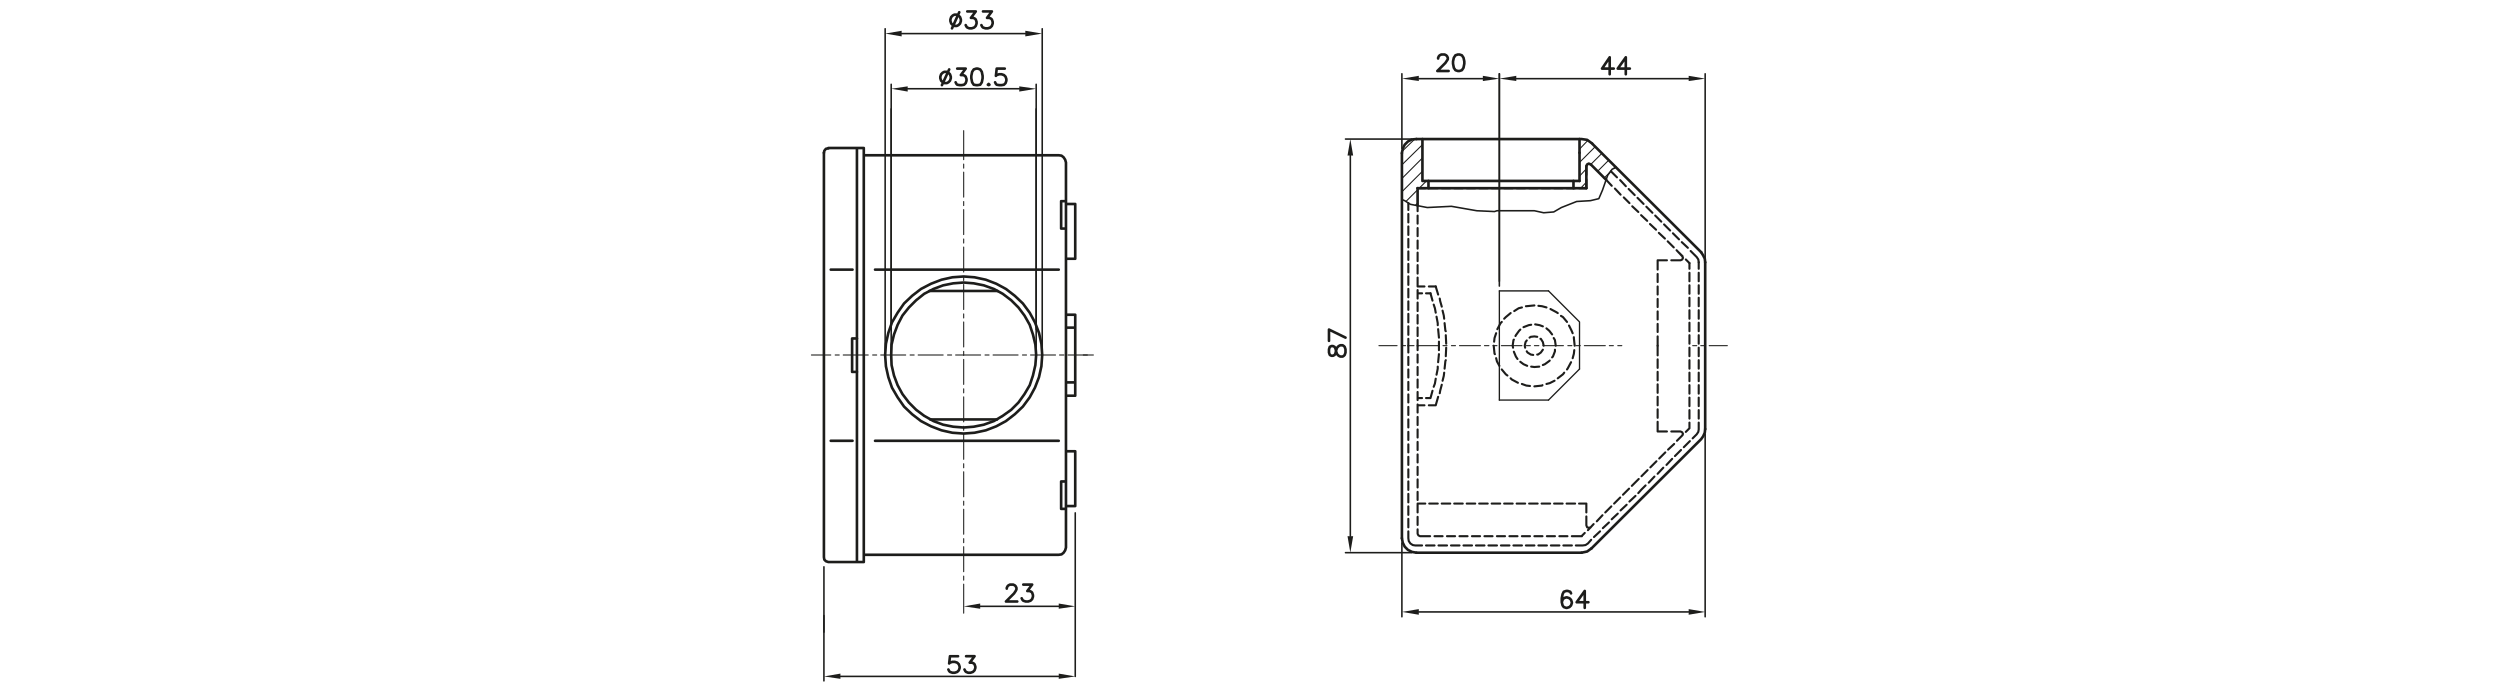 <?xml version="1.0" encoding="UTF-8" standalone="no"?>
<!-- Generator: Adobe Illustrator 27.3.1, SVG Export Plug-In . SVG Version: 6.00 Build 0)  -->

<svg
   version="1.1"
   id="Livello_1"
   x="0px"
   y="0px"
   viewBox="0 0 510.2 141.7"
   style="enable-background:new 0 0 510.2 141.7;"
   xml:space="preserve"
   sodipodi:docname="GW40000962.svg"
   inkscape:version="1.2.2 (732a01da63, 2022-12-09)"
   xmlns:inkscape="http://www.inkscape.org/namespaces/inkscape"
   xmlns:sodipodi="http://sodipodi.sourceforge.net/DTD/sodipodi-0.dtd"
   xmlns="http://www.w3.org/2000/svg"
   xmlns:svg="http://www.w3.org/2000/svg"><defs
   id="defs5"><clipPath
     id="clipPath13888"
     clipPathUnits="userSpaceOnUse"><path
       inkscape:connector-curvature="0"
       id="path13890"
       d="M 75.974,336.665 H 242.84 V 461.024 H 75.974 Z" /></clipPath><clipPath
     id="clipPath13972"
     clipPathUnits="userSpaceOnUse"><path
       inkscape:connector-curvature="0"
       id="path13974"
       d="M 75.974,336.665 H 242.84 V 461.024 H 75.974 Z" /></clipPath><clipPath
     id="clipPath13992"
     clipPathUnits="userSpaceOnUse"><path
       inkscape:connector-curvature="0"
       id="path13994"
       d="M 75.974,336.665 H 242.84 V 461.024 H 75.974 Z" /></clipPath><clipPath
     id="clipPath14420"
     clipPathUnits="userSpaceOnUse"><path
       inkscape:connector-curvature="0"
       id="path14422"
       d="M 74.444,227.1 H 270.663 V 348.628 H 74.444 Z" /></clipPath><clipPath
     id="clipPath14440"
     clipPathUnits="userSpaceOnUse"><path
       inkscape:connector-curvature="0"
       id="path14442"
       d="M 74.444,227.1 H 270.663 V 348.628 H 74.444 Z" /></clipPath><clipPath
     id="clipPath14460"
     clipPathUnits="userSpaceOnUse"><path
       inkscape:connector-curvature="0"
       id="path14462"
       d="M 74.444,227.1 H 270.663 V 348.628 H 74.444 Z" /></clipPath><clipPath
     id="clipPath14564"
     clipPathUnits="userSpaceOnUse"><path
       inkscape:connector-curvature="0"
       id="path14566"
       d="M 74.444,227.1 H 270.663 V 348.628 H 74.444 Z" /></clipPath></defs><sodipodi:namedview
   id="namedview3"
   pagecolor="#ffffff"
   bordercolor="#666666"
   borderopacity="1.0"
   inkscape:pageshadow="2"
   inkscape:pageopacity="0.0"
   inkscape:pagecheckerboard="0"
   showgrid="false"
   inkscape:zoom="2.8400627"
   inkscape:cx="255.27605"
   inkscape:cy="70.773085"
   inkscape:window-width="1920"
   inkscape:window-height="1009"
   inkscape:window-x="-8"
   inkscape:window-y="-8"
   inkscape:window-maximized="1"
   inkscape:current-layer="Livello_1"
   inkscape:showpageshadow="2"
   inkscape:deskcolor="#d1d1d1" />
<g
   id="g29042"
   transform="matrix(1.057,0,0,-1.057,305.99,81.643)"><path
     d="M 0,0 V 21.073 M 9.487,0 15.475,5.988"
     style="fill:none;stroke:#1d1d1b;stroke-width:0.259;stroke-linecap:round;stroke-linejoin:round;stroke-miterlimit:10;stroke-dasharray:none;stroke-opacity:1"
     id="path29044"
     inkscape:connector-curvature="0" /></g><g
   id="g29046"
   transform="matrix(1.057,0,0,-1.057,347.994,87.561)"><path
     d="M 0,0 V 32.193 M -58.553,53.266 V -21.073"
     style="fill:none;stroke:#1d1d1b;stroke-width:0.51;stroke-linecap:round;stroke-linejoin:round;stroke-miterlimit:10;stroke-dasharray:none;stroke-opacity:1"
     id="path29048"
     inkscape:connector-curvature="0" /></g><g
   id="g29050"
   transform="matrix(1.057,0,0,-1.057,305.99,59.367)"><path
     d="M 0,0 H 9.487"
     style="fill:none;stroke:#1d1d1b;stroke-width:0.259;stroke-linecap:round;stroke-linejoin:round;stroke-miterlimit:10;stroke-dasharray:none;stroke-opacity:1"
     id="path29052"
     inkscape:connector-curvature="0" /></g><g
   id="g29054"
   transform="matrix(1.057,0,0,-1.057,322.759,28.377)"><path
     d="M 0,0 H -31.882 M 1.944,-0.778 23.095,-21.85 M 1.944,-0.778 1.089,-0.156 0,0"
     style="fill:none;stroke:#1d1d1b;stroke-width:0.51;stroke-linecap:round;stroke-linejoin:round;stroke-miterlimit:10;stroke-dasharray:none;stroke-opacity:1"
     id="path29056"
     inkscape:connector-curvature="0" /></g><g
   id="g29058"
   transform="matrix(1.057,0,0,-1.057,347.994,53.53)"><path
     d="M 0,0 -0.077,0.699 -0.389,1.322 -0.778,1.944"
     style="fill:none;stroke:#1d1d1b;stroke-width:0.51;stroke-linecap:round;stroke-linejoin:round;stroke-miterlimit:10;stroke-dasharray:none;stroke-opacity:1"
     id="path29060"
     inkscape:connector-curvature="0" /></g><g
   id="g29062"
   transform="matrix(1.057,0,0,-1.057,316.018,59.367)"><path
     d="m 0,0 5.988,-5.988 v -9.097"
     style="fill:none;stroke:#1d1d1b;stroke-width:0.259;stroke-linecap:round;stroke-linejoin:round;stroke-miterlimit:10;stroke-dasharray:none;stroke-opacity:1"
     id="path29064"
     inkscape:connector-curvature="0" /></g><g
   id="g29066"
   transform="matrix(1.057,0,0,-1.057,289.057,28.377)"><path
     d="M 0,0 -0.855,-0.077 -1.633,-0.466 -2.255,-1.089 -2.644,-1.867 -2.799,-2.722"
     style="fill:none;stroke:#1d1d1b;stroke-width:0.51;stroke-linecap:round;stroke-linejoin:round;stroke-miterlimit:10;stroke-dasharray:none;stroke-opacity:1"
     id="path29068"
     inkscape:connector-curvature="0" /></g><g
   id="g29070"
   transform="matrix(1.057,0,0,-1.057,305.99,81.643)"><path
     d="M 0,0 H 9.487"
     style="fill:none;stroke:#1d1d1b;stroke-width:0.259;stroke-linecap:round;stroke-linejoin:round;stroke-miterlimit:10;stroke-dasharray:none;stroke-opacity:1"
     id="path29072"
     inkscape:connector-curvature="0" /></g><g
   id="g29074"
   transform="matrix(1.057,0,0,-1.057,322.759,112.797)"><path
     d="m 0,0 h -31.882 m 33.826,0.855 21.151,21.073 0.389,0.545 0.31,0.699 0.078,0.7"
     style="fill:none;stroke:#1d1d1b;stroke-width:0.51;stroke-linecap:round;stroke-linejoin:round;stroke-miterlimit:10;stroke-dasharray:none;stroke-opacity:1"
     id="path29076"
     inkscape:connector-curvature="0" /></g><g
   id="g29078"
   transform="matrix(1.057,0,0,-1.057,322.759,112.797)"><path
     d="m 0,0 1.089,0.233 0.855,0.622 m -36.47,1.089 -0.155,0.855 m 0.155,-0.855 0.389,-0.778 0.623,-0.622 0.777,-0.388 L -31.882,0"
     style="fill:none;stroke:#1d1d1b;stroke-width:0.51;stroke-linecap:round;stroke-linejoin:round;stroke-miterlimit:10;stroke-dasharray:none;stroke-opacity:1"
     id="path29080"
     inkscape:connector-curvature="0" /></g><g
   id="g29082"
   transform="matrix(1.057,0,0,-1.057,348.816,70.546)"><path
     d="M 0,0 H 3.499 M -0.778,0 H -1.633 M -2.41,0 h -0.778 m -13.686,0 h -0.778 m -0.855,0 h -0.777 m -0.778,0 h -4.044 m -0.777,0 h -0.855 m -0.778,0 h -0.777 m -0.856,0 h -3.966 m -0.777,0 h -0.856 m -0.778,0 h -0.777 m -0.855,0 h -3.966 m -0.856,0 h -0.777 m -0.778,0 h -0.855 m -0.778,0 h -4.043 m -0.778,0 h -0.777 m -0.855,0 h -0.778 m -0.778,0 h -4.043 m -0.778,0 h -0.856 m -0.777,0 h -0.778 m -0.855,0 h -3.499"
     style="fill:none;stroke:#1d1d1b;stroke-width:0.204;stroke-linecap:round;stroke-linejoin:round;stroke-miterlimit:10;stroke-dasharray:none;stroke-opacity:1"
     id="path29084"
     inkscape:connector-curvature="0" /></g><g
   id="g29086"
   transform="matrix(1.057,0,0,-1.057,289.303,108.029)"><path
     d="m 0,0 v -0.855 m 0,1.71 V 2.41 m 0,0.856 v 1.555 m 0,0.855 v 1.555 m 0,0.856 v 1.556 m 0,0.855 v 1.555 m 0,0.855 v 1.555 m 0,0.856 v 1.555 m 0,0.855 v 1.555 m 0,0.856 v 1.555 m 0,0.855 v 1.556 m 0,0.855 v 1.555 m 0,0.856 v 1.555 m 0,0.855 v 1.555 m 0,0.856 v 1.555 m 0,0.855 v 0.855 M 52.488,20.606 v -1.089 m 0,1.867 v 1.633 m 0,0.777 v 1.634 m 0,0.777 v 1.633 m 0,0.777 v 1.634 m 0,0.778 v 1.632 m 0,0.778 v 1.632 m 0,0.778 v 1.633 m 0,0.778 v 1.633 m 0,0.777 v 1.634 m 0,0.777 v 1.633 m 0,0.778 v 1.632 m 0,0.778 v 1.633 m 0,0.778 v 1.088 M 30.171,36.936 30.326,35.458 m -0.155,1.478 v 0.156 m -0.233,0.777 -0.234,0.545 -0.467,0.932 m -0.388,0.7 -0.778,0.934 -0.389,0.233 m -0.622,0.544 -0.233,0.156 -1.166,0.622 m -0.778,0.31 -0.855,0.234 -0.7,0.078 m -0.778,0.077 v 0 L 20.995,43.079 H 20.918 M 20.14,42.845 19.517,42.691 18.662,42.146 m -0.7,-0.389 -0.932,-0.777 -0.312,-0.312 m -0.466,-0.622 -0.234,-0.233 -0.622,-1.166 m -0.233,-0.778 -0.311,-0.933 -0.078,-0.7 m -0.077,-0.778 v 0 l 0.155,-1.555 0.078,-0.077 m 0.233,-0.778 0.156,-0.622 0.466,-0.856 m 0.467,-0.699 0.778,-0.933 0.31,-0.234 m 0.622,-0.544 0.234,-0.233 1.167,-0.622 m 0.777,-0.234 0.855,-0.311 0.7,-0.078 m 0.855,-0.077 v 0 l 1.478,0.155 0.078,0.078 m 0.777,0.233 0.622,0.156 0.933,0.467 m 0.622,0.466 1.011,0.778 0.234,0.311 m 0.544,0.622 0.155,0.233 0.622,1.166 m 0.312,0.778 0.233,0.855 0.078,0.7 m 0.077,0.855 z m 23.95,-14.852 v -1.322 m 0,2.1 v 1.633 m 0,0.777 v 1.634 m 0,0.777 v 1.633 m 0,0.777 v 1.634 m 0,0.778 v 1.632 m 0,0.778 v 1.632 m 0,0.778 v 1.633 m 0,0.778 v 1.633 m 0,0.777 v 1.634 m 0,0.777 v 1.633 m 0,0.778 v 1.632 m 0,0.778 v 1.633 m 0,0.778 v 1.244 M -1.788,-0.389 v -1.322 m 0,2.1 v 1.632 m 0,0.778 v 1.633 m 0,0.778 v 1.633 m 0,0.777 v 1.634 m 0,0.777 v 1.556 m 0,0.855 v 1.555 m 0,0.855 v 1.555 m 0,0.856 v 1.555 m 0,0.855 v 1.555 m 0,0.856 v 1.555 m 0,0.855 v 1.556 m 0,0.855 v 1.555 m 0,0.856 v 1.555 m 0,0.855 v 1.555 m 0,0.856 v 1.321 M 3.965,25.583 3.499,23.95 m 0.778,2.333 0.077,0.467 0.312,1.166 m 0.155,0.778 0.233,0.932 0.078,0.623 m 0.078,0.778 0.156,1.476 0.077,0.156 m 0,0.778 0.078,1.632 m 0,0.778 -0.078,1.633 m 0,0.778 -0.077,0.078 -0.156,1.477 M 5.132,40.668 5.054,41.29 4.821,42.223 M 4.666,43.001 4.354,44.09 4.277,44.556 M 3.965,45.334 3.499,46.889 M 2.877,26.75 2.489,25.349 m 0.621,2.178 0.234,0.622 0.155,0.934 m 0.156,0.777 0.233,1.167 v 0.388 m 0.077,0.855 0.156,1.556 m 0,0.777 v 1.633 m 0,0.777 -0.156,1.634 m -0.077,0.777 v 0.389 L 3.655,41.057 M 3.499,41.835 3.344,42.691 3.11,43.39 m -0.233,0.777 -0.388,1.4 M 46.345,35.458 v -1.866 m 0,-0.777 v -1.634 m 0,-0.777 v -1.633 m 0,-0.777 v -1.633 m 0,-0.778 V 23.95 m 0,-0.778 V 21.54 m 0,-0.778 V 18.895 M 2.41,-1.322 H 0.466 m 2.8,0 h 1.555 m 0.855,0 h 1.556 m 0.855,0 h 1.556 m 0.855,0 h 1.555 m 0.855,0 h 1.555 m 0.856,0 h 1.555 m 0.855,0 h 1.555 m 0.856,0 h 1.555 m 0.855,0 h 1.556 m 0.855,0 h 1.555 m 0.856,0 h 1.555 m 0.855,0 h 1.944 M 0.855,-3.11 h -1.321 m 2.099,0 h 1.633 m 0.778,0 h 1.632 m 0.778,0 h 1.633 m 0.778,0 h 1.633 m 0.777,0 h 1.633 m 0.777,0 h 1.634 m 0.777,0 h 1.633 m 0.778,0 h 1.633 m 0.778,0 h 1.632 m 0.778,0 h 1.633 m 0.777,0 h 1.634 m 0.777,0 h 1.633 m 0.778,0 h 1.322 M 1.478,4.977 H 0 m 2.255,0 h 1.633 m 0.778,0 h 1.632 m 0.778,0 h 1.633 m 0.778,0 h 1.633 m 0.777,0 h 1.634 m 0.777,0 h 1.633 m 0.777,0 h 1.633 m 0.778,0 h 1.633 m 0.778,0 h 1.632 m 0.778,0 h 1.633 m 0.778,0 h 1.633 m 0.777,0 h 1.633 m 0.777,0 h 1.401 m -34.37,-6.688 0.077,-0.544 0.311,-0.467 0.467,-0.311 0.467,-0.077 M 0.156,-1.166 0,-0.855 m 0.156,-0.311 0.31,-0.156 m -0.31,0.233 z M 0,25.349 h 0.855 m 0.778,0 H 2.489 M 1.322,23.95 H 0 m 2.177,0 H 3.499 M 41.99,9.02 l 0.701,0.7 m 0.543,0.544 1.167,1.167 m 0.544,0.544 1.167,1.167 m 0.544,0.543 1.166,1.167 m 0.545,0.544 1.166,1.089 m 0.545,0.622 1.088,1.089 m 0.622,0.622 0.7,0.699 M 44.012,8.476 43.234,7.699 m 1.401,1.321 1.088,1.166 m 0.622,0.545 1.089,1.166 m 0.622,0.545 1.089,1.166 m 0.544,0.544 1.166,1.167 m 0.544,0.544 1.166,1.167 m 0.545,0.543 0.778,0.778 m -3.111,0.544 h -1.788 m -0.855,0 H 46.345 M 32.27,-0.7 31.726,-1.244 m 1.166,1.088 1.089,1.167 m 0.622,0.544 1.089,1.167 m 0.544,0.544 1.166,1.166 m 0.545,0.545 1.166,1.166 m 0.545,0.544 1.166,1.166 M 41.368,8.398 41.99,9.02 M 33.514,-2.021 32.892,-2.722 m 1.167,1.244 1.166,1.089 m 0.545,0.622 1.166,1.089 m 0.544,0.622 1.167,1.089 m 0.544,0.622 1.167,1.088 m 0.543,0.623 1.167,1.088 m 0.544,0.544 0.622,0.701 M 32.426,-3.033 31.882,-3.11 m 0.544,0.077 0.466,0.311 m -0.31,3.5 v 1.71 m 0,0.778 v 1.711 m 0,-4.199 0.155,-0.389 0.311,-0.078 0.389,0.078 m 20.451,17.962 0.311,0.467 0.077,0.466 m -3.032,-0.855 -0.155,-0.311 m 0.155,0.311 -0.155,0.311 -0.312,0.155 m -24.105,16.563 -0.156,1.089 -0.233,0.389 m -0.311,0.7 -0.544,0.7 -0.545,0.467 m -0.7,0.388 -0.622,0.233 -0.855,0.156 m -0.778,-0.078 -0.467,-0.078 -1.01,-0.388 M 19.829,38.569 19.596,38.336 18.974,37.48 18.896,37.325"
     style="fill:none;stroke:#1d1d1b;stroke-width:0.408;stroke-linecap:round;stroke-linejoin:round;stroke-miterlimit:10;stroke-dasharray:none;stroke-opacity:1"
     id="path29088"
     inkscape:connector-curvature="0" /></g><g
   id="g29090"
   transform="matrix(1.057,0,0,-1.057,308.949,69.313)"><path
     d="m 0,0 -0.077,-0.077 -0.156,-1.089 0.077,-0.389 M 0,-2.333 0.389,-3.266 0.7,-3.732 M 1.244,-4.277 1.867,-4.743 2.566,-5.054 M 3.344,-5.21 3.965,-5.288 4.899,-5.21 m 0.7,0.311 0.389,0.156 0.855,0.622 0.078,0.077 m 0.466,0.622 0.156,0.156 0.389,1.011 v 0.311 m 0.155,0.778 z m -2.332,0 -0.156,0.7 L 5.21,0.156 H 5.132 M 4.51,0.544 3.965,0.622 3.266,0.544 3.033,0.389 M 2.488,-0.156 2.255,-0.466 2.1,-1.166 2.177,-1.555 m 0.311,-0.7 0.156,-0.234 0.622,-0.388 0.466,-0.078 m 0.778,0.078 h 0.156 l 0.544,0.388 0.389,0.545 m 0.156,0.778 z m -22.862,30.403 h -1.478 m 2.255,0 h 1.633 m 0.778,0 h 1.633 m 0.778,0 h 1.632 m 0.778,0 h 1.633 m 0.778,0 h 1.633 m 0.777,0 h 1.633 m 0.777,0 h 1.634 m 0.777,0 h 1.633 m 0.778,0 h 1.633 m 0.778,0 h 1.632 m 0.778,0 h 1.633 m 0.777,0 h 1.634 m 0.777,0 h 1.4 M -18.585,-0.077 v -1.089 m 0,1.866 v 1.633 m 0,0.777 v 1.633 m 0,0.778 v 1.633 m 0,0.778 v 1.632 m 0,0.778 v 1.633 m 0,0.778 v 1.633 m 0,0.777 v 1.633 m 0,0.777 v 1.556 m 0,0.855 v 1.556 m 0,0.855 V 23.95 M 14.152,38.569 Z M -18.585,24.806 v 1.088 M -20.373,0.156 v -1.322 m 0,2.099 v 1.633 m 0,0.777 v 1.634 m 0,0.778 v 1.632 m 0,0.778 v 1.632 m 0,0.778 v 1.633 m 0,0.778 v 1.633 m 0,0.777 v 1.634 m 0,0.777 v 1.633 m 0,0.778 v 1.632 m 0,0.778 v 1.633 m 0,0.778 v 1.322 m 1.788,-17.419 h 0.856 m 0.777,0 h 0.855 m -1.166,1.322 h -1.322 m 2.178,0 h 1.321 M -2.489,-1.166 Z M -21.617,36.47 Z m 35.614,-2.956 v -1.71 m 0,-0.856 v -1.711 m 17.418,-11.974 1.088,-1.167 m -1.632,1.711 -1.167,1.167 m -0.544,0.543 -1.166,1.089 m -0.545,0.622 -1.166,1.089 m -0.545,0.622 -1.166,1.089 m -0.544,0.622 -1.166,1.088 m -0.545,0.623 -1.089,1.088 m -0.622,0.545 -1.089,1.166 m -0.622,0.544 -1.088,1.167 m 16.33,-13.764 1.166,-1.166 m -1.711,1.788 -1.166,1.089 m -0.544,0.545 -1.167,1.166 m -0.544,0.544 -1.167,1.167 m -0.544,0.543 -1.167,1.167 m -0.543,0.544 -1.167,1.167 m -0.544,0.544 -1.167,1.167 m -0.544,0.544 -1.166,1.167 m -0.545,0.543 -1.088,1.167 m -0.623,0.544 -1.166,1.166 M 30.404,15.319 h 1.789 m -2.644,0 H 27.76 m 0,-14.697 v -1.788 m 0,2.644 v 1.555 m 0,0.855 v 1.555 m 0,0.855 v 1.556 m 0,0.855 v 1.555 m 0,0.855 v 1.556 m 0,0.856 v 1.788 m -4.355,9.953 z M 36.47,16.641 Z m -2.333,-1.555 z m -1.555,1.01 -0.7,0.7 m 1.322,-1.321 0.699,-0.701 m 1.789,0.156 -0.078,0.545 -0.311,0.466 m -2.8,-0.466 -0.31,-0.156 m 0.31,0.156 0.156,0.31 -0.156,0.311"
     style="fill:none;stroke:#1d1d1b;stroke-width:0.408;stroke-linecap:round;stroke-linejoin:round;stroke-miterlimit:10;stroke-dasharray:none;stroke-opacity:1"
     id="path29092"
     inkscape:connector-curvature="0" /></g><g
   id="g29094"
   transform="matrix(1.057,0,0,-1.057,324.238,33.391)"><path
     d="M 0,0 0.389,-0.156 M 0,0 -0.311,-0.156 -0.466,-0.466"
     style="fill:none;stroke:#1d1d1b;stroke-width:0.51;stroke-linecap:round;stroke-linejoin:round;stroke-miterlimit:10;stroke-dasharray:none;stroke-opacity:1"
     id="path29096"
     inkscape:connector-curvature="0" /></g><g
   id="g29098"
   transform="matrix(1.057,0,0,-1.057,289.304,38.406)"><path
     d="M 0,0 H 32.581 M 31.259,1.399 H 0.932 v 8.088"
     style="fill:none;stroke:#1d1d1b;stroke-width:0.51;stroke-linecap:round;stroke-linejoin:round;stroke-miterlimit:10;stroke-dasharray:none;stroke-opacity:1"
     id="path29100"
     inkscape:connector-curvature="0" /></g><g
   id="g29102"
   transform="matrix(1.057,0,0,-1.057,290.29,36.926)"><path
     d="M 0,0 Z M -0.933,-1.4 Z"
     style="fill:none;stroke:#1d1d1b;stroke-width:0.408;stroke-linecap:round;stroke-linejoin:round;stroke-miterlimit:10;stroke-dasharray:none;stroke-opacity:1"
     id="path29104"
     inkscape:connector-curvature="0" /></g><g
   id="g29106"
   transform="matrix(1.057,0,0,-1.057,291.523,38.406)"><path
     d="M 0,0 V 1.399"
     style="fill:none;stroke:#1d1d1b;stroke-width:0.51;stroke-linecap:round;stroke-linejoin:round;stroke-miterlimit:10;stroke-dasharray:none;stroke-opacity:1"
     id="path29108"
     inkscape:connector-curvature="0" /></g><g
   id="g29110"
   transform="matrix(1.057,0,0,-1.057,322.348,31.172)"><path
     d="M 0,0 V -5.443"
     style="fill:none;stroke:#1d1d1b;stroke-width:0.51;stroke-linecap:round;stroke-linejoin:round;stroke-miterlimit:10;stroke-dasharray:none;stroke-opacity:1"
     id="path29112"
     inkscape:connector-curvature="0" /></g><g
   id="g29114"
   transform="matrix(1.057,0,0,-1.057,321.115,36.926)"><path
     d="m 0,0 v -1.4 m 2.488,0 V 2.644 M 1.166,5.443 v 2.644"
     style="fill:none;stroke:#1d1d1b;stroke-width:0.51;stroke-linecap:round;stroke-linejoin:round;stroke-miterlimit:10;stroke-dasharray:none;stroke-opacity:1"
     id="path29116"
     inkscape:connector-curvature="0" /></g><g
   id="g29118"
   transform="matrix(1.057,0,0,-1.057,286.673,40.954)"><path
     d="M 0,0 -0.544,0.233 M 0,0 1.089,-0.7 4.354,-1.322 9.02,-1.089 13.919,-1.944 17.34,-2.1 l 0.467,0.156 h 4.121 3.111 l 1.788,-0.389 1.944,0.156 1.478,0.855 2.955,1.166 2.643,0.156 1.633,0.389 0.7,1.632 1.011,2.878 0.855,1.166 0.778,0.389"
     style="fill:none;stroke:#1d1d1b;stroke-width:0.306;stroke-linecap:round;stroke-linejoin:round;stroke-miterlimit:10;stroke-dasharray:none;stroke-opacity:1"
     id="path29120"
     inkscape:connector-curvature="0" /></g><g
   id="g29122"
   transform="matrix(1.057,0,0,-1.057,290.29,32.241)"><path
     d="m 0,0 -3.965,-3.965 m 0,2.643 L 0,2.566 m -1.478,1.089 -2.487,-2.41 m 0,-7.777 L 0,-2.566 m -0.933,-3.577 -2.255,-2.255 m 2.566,2.566 1.4,1.399 m -1.711,-4.276 -0.389,-0.389"
     style="fill:none;stroke:#1d1d1b;stroke-width:0.204;stroke-linecap:round;stroke-linejoin:round;stroke-miterlimit:10;stroke-dasharray:none;stroke-opacity:1"
     id="path29124"
     inkscape:connector-curvature="0" /></g><g
   id="g29126"
   transform="matrix(1.057,0,0,-1.057,324.814,29.199)"><path
     d="M 0,0 0.156,-0.077"
     style="fill:none;stroke:#1d1d1b;stroke-width:0.408;stroke-linecap:round;stroke-linejoin:round;stroke-miterlimit:10;stroke-dasharray:none;stroke-opacity:1"
     id="path29128"
     inkscape:connector-curvature="0" /></g><g
   id="g29130"
   transform="matrix(1.057,0,0,-1.057,321.279,36.926)"><path
     d="M 0,0 -0.156,-0.156 M 3.188,3.188 5.366,5.366 M 2.333,2.333 1.011,0.933 m 0,2.644 3.033,3.033 M 2.644,7.853 1.011,6.143 M 2.333,-0.233 1.244,-1.4 M 4.51,1.867 6.687,4.044 M 6.921,1.711 5.755,0.544 M 7.62,2.41 8.009,2.722"
     style="fill:none;stroke:#1d1d1b;stroke-width:0.204;stroke-linecap:round;stroke-linejoin:round;stroke-miterlimit:10;stroke-dasharray:none;stroke-opacity:1"
     id="path29132"
     inkscape:connector-curvature="0" /></g><g
   id="g29134"
   transform="matrix(1.057,0,0,-1.057,289.303,38.406)"><path
     d="M 0,0 V -3.344 M 36.392,1.633 33.437,4.588"
     style="fill:none;stroke:#1d1d1b;stroke-width:0.51;stroke-linecap:round;stroke-linejoin:round;stroke-miterlimit:10;stroke-dasharray:none;stroke-opacity:1"
     id="path29136"
     inkscape:connector-curvature="0" /></g><g
   id="g29138"
   transform="matrix(1.057,0,0,-1.057,271.219,71.943)"><path
     d="m 0,0 0.156,-0.466 0.31,-0.156 h 0.312 l 0.311,0.156 0.155,0.31 0.155,0.622 0.156,0.467 0.312,0.311 0.31,0.155 H 2.644 L 2.877,1.244 3.033,1.089 3.188,0.622 V 0 L 3.033,-0.466 2.877,-0.622 2.644,-0.778 H 2.177 L 1.867,-0.622 1.555,-0.311 1.399,0.156 1.244,0.778 1.089,1.089 0.778,1.244 H 0.466 L 0.156,1.089 0,0.622 Z M 0,4.432 3.188,2.877 M 0,2.255 v 2.177 m 21.073,52.333 v 0.155 l 0.155,0.311 0.156,0.156 0.311,0.155 h 0.622 l 0.311,-0.155 0.155,-0.156 0.156,-0.311 v -0.311 l -0.156,-0.233 -0.31,-0.466 -1.555,-1.555 h 2.177 m 1.322,3.032 0.466,0.155 M 24.417,57.387 24.106,56.92 23.95,56.22 v -0.466 l 0.156,-0.778 0.311,-0.467 0.466,-0.154 h 0.312 l 0.466,0.154 0.311,0.467 0.155,0.778 v 0.466 l -0.155,0.7 -0.311,0.467 -0.466,0.155 h -0.312 m 29.316,-0.544 -1.478,-2.177 h 2.256 m -0.778,-1.089 v 3.266 m 3.11,0 -1.555,-2.177 h 2.333 m -0.778,-1.089 v 3.266 M 46.733,-46.5 l -0.154,0.31 -0.468,0.156 h -0.31 l -0.467,-0.156 -0.233,-0.466 -0.156,-0.778 v -0.777 l 0.156,-0.622 0.233,-0.312 0.467,-0.155 h 0.155 l 0.467,0.155 0.31,0.312 0.156,0.466 v 0.156 l -0.156,0.466 -0.31,0.311 -0.467,0.156 h -0.155 l -0.467,-0.156 -0.233,-0.311 -0.156,-0.466 m 2.877,0 1.556,2.177 m 0.7,-2.177 h -2.256 m 1.556,-1.089 v 3.266"
     style="fill:none;stroke:#1d1d1b;stroke-width:0.51;stroke-linecap:round;stroke-linejoin:round;stroke-miterlimit:10;stroke-dasharray:none;stroke-opacity:1"
     id="path29140"
     inkscape:connector-curvature="0" /></g><g
   id="g29142"
   transform="matrix(1.057,0,0,-1.057,305.99,57.394)"><path
     d="m 0,0 v 40.046 m 39.735,0 V 4.51 M 36.547,39.113 H 3.266"
     style="fill:none;stroke:#1d1d1b;stroke-width:0.306;stroke-linecap:round;stroke-linejoin:round;stroke-miterlimit:10;stroke-dasharray:none;stroke-opacity:1"
     id="path29144"
     inkscape:connector-curvature="0" /></g><g
   id="g29146"
   transform="matrix(1.057,0,0,-1.057,309.442,15.472)"><path
     d="m 0,0 v -1.011 l -3.266,0.466"
     style="fill:#1d1d1b;fill-opacity:1;fill-rule:nonzero;stroke:none"
     id="path29148"
     inkscape:connector-curvature="0" /></g><g
   id="g29150"
   transform="matrix(1.057,0,0,-1.057,344.624,15.472)"><path
     d="m 0,0 v -1.011 l 3.188,0.466 z"
     style="fill:#1d1d1b;fill-opacity:1;fill-rule:nonzero;stroke:none"
     id="path29152"
     inkscape:connector-curvature="0" /></g><g
   id="g29154"
   transform="matrix(1.057,0,0,-1.057,286.098,30.268)"><path
     d="m 0,0 v 14.386 m 18.818,0 v -40.98 M 15.629,13.452 H 3.266"
     style="fill:none;stroke:#1d1d1b;stroke-width:0.306;stroke-linecap:round;stroke-linejoin:round;stroke-miterlimit:10;stroke-dasharray:none;stroke-opacity:1"
     id="path29156"
     inkscape:connector-curvature="0" /></g><g
   id="g29158"
   transform="matrix(1.057,0,0,-1.057,289.55,15.472)"><path
     d="m 0,0 v -1.011 l -3.266,0.466 z"
     style="fill:#1d1d1b;fill-opacity:1;fill-rule:nonzero;stroke:none"
     id="path29160"
     inkscape:connector-curvature="0" /></g><g
   id="g29162"
   transform="matrix(1.057,0,0,-1.057,302.62,15.472)"><path
     d="m 0,0 v -1.011 l 3.188,0.466 z"
     style="fill:#1d1d1b;fill-opacity:1;fill-rule:nonzero;stroke:none"
     id="path29164"
     inkscape:connector-curvature="0" /></g><g
   id="g29166"
   transform="matrix(1.057,0,0,-1.057,288.07,28.377)"><path
     d="m 0,0 h -12.753 m 0,-79.86 H 0 m -11.82,3.189 v 73.483"
     style="fill:none;stroke:#1d1d1b;stroke-width:0.306;stroke-linecap:round;stroke-linejoin:round;stroke-miterlimit:10;stroke-dasharray:none;stroke-opacity:1"
     id="path29168"
     inkscape:connector-curvature="0" /></g><g
   id="g29170"
   transform="matrix(1.057,0,0,-1.057,275.001,31.747)"><path
     d="M 0,0 H 1.089 L 0.544,3.188 Z"
     style="fill:#1d1d1b;fill-opacity:1;fill-rule:nonzero;stroke:none"
     id="path29172"
     inkscape:connector-curvature="0" /></g><g
   id="g29174"
   transform="matrix(1.057,0,0,-1.057,275.001,109.426)"><path
     d="M 0,0 H 1.089 L 0.544,-3.188 Z"
     style="fill:#1d1d1b;fill-opacity:1;fill-rule:nonzero;stroke:none"
     id="path29176"
     inkscape:connector-curvature="0" /></g><g
   id="g29178"
   transform="matrix(1.057,0,0,-1.057,286.098,110.824)"><path
     d="m 0,0 v -14.23 m 58.553,0 v 35.303 m -3.188,-34.37 H 3.266"
     style="fill:none;stroke:#1d1d1b;stroke-width:0.306;stroke-linecap:round;stroke-linejoin:round;stroke-miterlimit:10;stroke-dasharray:none;stroke-opacity:1"
     id="path29180"
     inkscape:connector-curvature="0" /></g><g
   id="g29182"
   transform="matrix(1.057,0,0,-1.057,289.55,124.305)"><path
     d="m 0,0 v -1.089 l -3.266,0.544 z"
     style="fill:#1d1d1b;fill-opacity:1;fill-rule:nonzero;stroke:none"
     id="path29184"
     inkscape:connector-curvature="0" /></g><g
   id="g29186"
   transform="matrix(1.057,0,0,-1.057,344.624,124.305)"><path
     d="m 0,0 v -1.089 l 3.188,0.544 z"
     style="fill:#1d1d1b;fill-opacity:1;fill-rule:nonzero;stroke:none"
     id="path29188"
     inkscape:connector-curvature="0" /></g><g
   id="g29190"
   transform="matrix(1.057,0,0,-1.057,174.885,114.699)"><path
     d="m 0,0 h -5.521 m 0,79.937 H 0 M -6.377,79.004 V 0.933 L -6.298,0.466 -5.988,0.156 -5.521,0 M 40.358,2.799 V 77.138 M 1.322,79.937 V 0 M 0,0 v 79.937 z m 35.77,39.969 -0.156,2.177 -0.466,2.1 -0.778,2.021 -1.011,1.867 -1.322,1.788 -1.555,1.477 -1.711,1.322 -1.866,1.011 -2.022,0.777 -2.177,0.468 -2.1,0.155 -2.177,-0.155 -2.099,-0.468 -2.022,-0.777 -1.944,-1.011 -1.711,-1.322 -1.555,-1.477 -1.245,-1.788 -1.088,-1.867 -0.7,-2.021 -0.466,-2.1 -0.156,-2.177 0.156,-2.178 0.466,-2.099 0.7,-2.022 1.088,-1.866 1.245,-1.789 1.555,-1.477 1.711,-1.322 1.944,-1.011 2.022,-0.777 2.099,-0.467 2.177,-0.155 2.1,0.155 2.177,0.467 2.022,0.777 1.866,1.011 1.711,1.322 1.555,1.477 1.322,1.789 1.011,1.866 0.778,2.022 0.466,2.099 z M 38.957,1.399 H 4.044 m 30.559,38.57 -0.155,2.021 -0.467,1.944 -0.622,1.867 -1.011,1.788 -1.167,1.555 -1.399,1.4 -1.633,1.244 -1.711,0.933 -1.944,0.7 -1.944,0.389 -1.944,0.156 -2.021,-0.156 -1.944,-0.389 -1.867,-0.7 -1.788,-0.933 -1.555,-1.244 -1.4,-1.4 L 8.787,47.589 7.853,45.801 7.154,43.934 6.687,41.99 6.61,39.969 l 0.077,-1.944 0.467,-2.022 0.699,-1.866 0.934,-1.711 1.244,-1.633 1.4,-1.4 1.555,-1.166 1.788,-1.011 1.867,-0.7 1.944,-0.389 2.021,-0.155 1.944,0.155 1.944,0.389 1.944,0.7 1.711,1.011 1.633,1.166 1.399,1.4 1.167,1.633 1.011,1.711 0.622,1.866 0.467,2.022 z M 38.957,23.405 H 3.499 M 4.044,1.399 H 1.322 M 1.322,0 H 0 m 39.424,10.265 v 5.287 m 2.722,-4.743 V 21.384 M 40.358,10.265 H 39.424 M 39.502,1.478 38.957,1.399 m 0.545,0.079 0.389,0.31 0.311,0.467 0.156,0.544 m 0,8.01 h 1.788 m 0,21.306 v 15.63 M 40.358,15.552 h -0.934 m 0.934,5.832 h 1.788 m 0,10.731 h -1.788 m 0,15.63 h 1.788 M 38.957,78.538 H 4.044 1.322 m 0,1.399 H 0 M 39.424,69.673 v -5.288 h 0.934 m 0,5.288 h -0.934 m 2.722,-0.544 V 58.553 h -1.788 m 0,10.576 h 1.788 m -1.788,8.009 -0.156,0.545 -0.311,0.466 -0.389,0.311 -0.545,0.078 M 42.146,45.256 V 34.681 m 0,10.575 h -1.788 m 0,-10.575 h 1.788"
     style="fill:none;stroke:#1d1d1b;stroke-width:0.51;stroke-linecap:round;stroke-linejoin:round;stroke-miterlimit:10;stroke-dasharray:none;stroke-opacity:1"
     id="path29192"
     inkscape:connector-curvature="0" /></g><g
   id="g29194"
   transform="matrix(1.057,0,0,-1.057,217.957,72.449)"><path
     d="m 0,0 h 3.732 m -4.51,0 H -1.633 M -2.41,0 h -4.822 m -0.777,0 h -0.778 m -0.856,0 h -4.82 m -0.778,0 h -0.777 m -0.856,0 h -4.821 m -0.778,0 h -0.778 m -0.855,0 h -4.821 m -0.777,0 h -0.778 m -0.855,0 h -4.821 m -0.778,0 h -0.778 m -0.855,0 h -4.821 m -0.777,0 h -0.778 m -0.856,0 h -3.732"
     style="fill:none;stroke:#1d1d1b;stroke-width:0.204;stroke-linecap:round;stroke-linejoin:round;stroke-miterlimit:10;stroke-dasharray:none;stroke-opacity:1"
     id="path29196"
     inkscape:connector-curvature="0" /></g><g
   id="g29198"
   transform="matrix(1.057,0,0,-1.057,173.898,69.078)"><path
     d="m 0,0 h 0.933 m 0,-6.454 H 0 V 0 M 28.071,9.175 H 14.93 m 0.156,-24.804 h 12.908"
     style="fill:none;stroke:#1d1d1b;stroke-width:0.51;stroke-linecap:round;stroke-linejoin:round;stroke-miterlimit:10;stroke-dasharray:none;stroke-opacity:1"
     id="path29200"
     inkscape:connector-curvature="0" /></g><g
   id="g29202"
   transform="matrix(1.057,0,0,-1.057,221.081,72.449)"><path
     d="m 0,0 h 1.944 m -25.039,-44.246 v -5.598 m 0,6.376 v 0.777 m 0,0.856 v 4.822 m 0,0.777 v 0.778 m 0,0.855 v 4.821 m 0,0.778 v 0.777 m 0,0.855 v 4.822 m 0,0.777 v 0.778 m 0,0.855 v 4.821 m 0,0.778 v 0.777 m 0,0.856 v 4.821 m 0,0.777 v 0.778 m 0,0.856 v 4.82 m 0,0.779 V 0.7 m 0,0.855 v 4.821 m 0,0.778 v 0.778 m 0,0.855 v 4.821 m 0,0.778 v 0.777 m 0,0.855 v 4.821 m 0,0.778 v 0.778 m 0,0.855 v 4.821 m 0,0.778 v 0.777 m 0,0.856 v 4.821 m 0,0.778 v 0.778 m 0,0.855 v 5.599"
     style="fill:none;stroke:#1d1d1b;stroke-width:0.204;stroke-linecap:round;stroke-linejoin:round;stroke-miterlimit:10;stroke-dasharray:none;stroke-opacity:1"
     id="path29204"
     inkscape:connector-curvature="0" /></g><g
   id="g29206"
   transform="matrix(1.057,0,0,-1.057,169.048,30.28)"><path
     d="M 0,0 -0.466,-0.077 -0.778,-0.466 -0.855,-0.855"
     style="fill:none;stroke:#1d1d1b;stroke-width:0.51;stroke-linecap:round;stroke-linejoin:round;stroke-miterlimit:10;stroke-dasharray:none;stroke-opacity:1"
     id="path29208"
     inkscape:connector-curvature="0" /></g><g
   id="g29210"
   transform="matrix(1.057,0,0,-1.057,211.464,17.21)"><path
     d="m 0,0 v -47.356 m -27.994,0 V 0 m 3.188,-0.855 h 21.54"
     style="fill:none;stroke:#1d1d1b;stroke-width:0.306;stroke-linecap:round;stroke-linejoin:round;stroke-miterlimit:10;stroke-dasharray:none;stroke-opacity:1"
     id="path29212"
     inkscape:connector-curvature="0" /></g><g
   id="g29214"
   transform="matrix(1.057,0,0,-1.057,208.011,17.621)"><path
     d="m 0,0 v -1.011 l 3.266,0.545 z"
     style="fill:#1d1d1b;fill-opacity:1;fill-rule:nonzero;stroke:none"
     id="path29216"
     inkscape:connector-curvature="0" /></g><g
   id="g29218"
   transform="matrix(1.057,0,0,-1.057,185.242,17.621)"><path
     d="m 0,0 v -1.011 l -3.188,0.545 z"
     style="fill:#1d1d1b;fill-opacity:1;fill-rule:nonzero;stroke:none"
     id="path29220"
     inkscape:connector-curvature="0" /></g><g
   id="g29222"
   transform="matrix(1.057,0,0,-1.057,211.464,72.366)"><path
     d="m 0,0 v 47.434 m -27.994,0 V 0"
     style="fill:none;stroke:#1d1d1b;stroke-width:0.306;stroke-linecap:round;stroke-linejoin:round;stroke-miterlimit:10;stroke-dasharray:none;stroke-opacity:1"
     id="path29224"
     inkscape:connector-curvature="0" /></g><g
   id="g29226"
   transform="matrix(1.057,0,0,-1.057,194.777,2.989)"><path
     d="M 0,0 -0.311,-0.156 -0.623,-0.467 -0.778,-0.933 V -1.245 L -0.623,-1.711 -0.311,-2.022 0,-2.178 h 0.466 l 0.312,0.156 0.31,0.311 0.156,0.466 v 0.312 L 1.088,-0.467 0.778,-0.156 0.466,0 Z m 0.932,0.466 -1.399,-3.11 M 2.488,0.622 H 4.121 L 3.188,-0.622 H 3.654 L 3.965,-0.778 4.121,-0.933 4.277,-1.399 V -1.711 L 4.121,-2.178 3.81,-2.489 3.344,-2.644 H 2.876 l -0.388,0.155 -0.155,0.156 -0.156,0.311 m 3.344,2.644 h 1.71 L 6.298,-0.622 H 6.764 L 7.076,-0.778 7.231,-0.933 7.387,-1.399 V -1.711 L 7.231,-2.178 6.92,-2.489 6.454,-2.644 H 5.987 l -0.466,0.155 -0.156,0.156 -0.156,0.311 m -7.153,-9.02 -0.311,-0.156 -0.312,-0.31 -0.155,-0.467 v -0.311 l 0.155,-0.467 0.312,-0.311 0.311,-0.155 h 0.466 l 0.312,0.155 0.31,0.311 0.156,0.467 v 0.311 l -0.156,0.467 -0.31,0.31 -0.312,0.156 z m 0.932,0.466 -1.399,-3.032 m 2.955,3.188 H 2.177 L 1.244,-11.664 H 1.71 l 0.311,-0.156 0.156,-0.155 0.156,-0.467 v -0.311 L 2.177,-13.219 1.866,-13.531 1.399,-13.608 H 1.011 l -0.467,0.077 -0.155,0.156 -0.156,0.311 m 3.499,2.488 0.467,0.156 M 3.732,-10.576 3.421,-11.042 3.265,-11.82 v -0.466 l 0.156,-0.778 0.311,-0.467 0.467,-0.077 H 4.51 l 0.466,0.077 0.312,0.467 0.155,0.778 v 0.466 l -0.155,0.778 -0.312,0.466 -0.466,0.156 H 4.199 m 2.411,-2.955 -0.156,-0.156 0.156,-0.077 0.154,0.077 z m 1.555,2.955 H 9.72 m -1.555,0 -0.156,-1.4 0.156,0.156 0.466,0.156 h 0.466 l 0.467,-0.156 0.311,-0.311 0.156,-0.467 v -0.311 L 9.875,-13.219 9.564,-13.531 9.097,-13.608 H 8.631 l -0.466,0.077 -0.156,0.156 -0.156,0.311 M 0.699,-123.872 h -1.555 l -0.156,-1.4 0.156,0.156 0.467,0.156 h 0.466 l 0.467,-0.156 0.311,-0.311 0.156,-0.467 v -0.233 l -0.156,-0.466 -0.311,-0.311 -0.467,-0.156 h -0.466 l -0.467,0.156 -0.156,0.155 -0.154,0.311 m 3.421,2.566 h 1.633 l -0.933,-1.244 h 0.466 l 0.311,-0.156 0.156,-0.155 0.155,-0.467 v -0.233 l -0.155,-0.466 -0.311,-0.311 -0.467,-0.156 H 2.643 l -0.388,0.156 -0.156,0.155 -0.155,0.311"
     style="fill:none;stroke:#1d1d1b;stroke-width:0.51;stroke-linecap:round;stroke-linejoin:round;stroke-miterlimit:10;stroke-dasharray:none;stroke-opacity:1"
     id="path29228"
     inkscape:connector-curvature="0" /></g><g
   id="g29230"
   transform="matrix(1.057,0,0,-1.057,168.144,138.948)"><path
     d="M 0,0 V 12.597 M 3.189,0.855 h 42.146"
     style="fill:none;stroke:#1d1d1b;stroke-width:0.306;stroke-linecap:round;stroke-linejoin:round;stroke-miterlimit:10;stroke-dasharray:none;stroke-opacity:1"
     id="path29232"
     inkscape:connector-curvature="0" /></g><g
   id="g29234"
   transform="matrix(1.057,0,0,-1.057,216.067,137.469)"><path
     d="m 0,0 v -1.011 l 3.188,0.466 z"
     style="fill:#1d1d1b;fill-opacity:1;fill-rule:nonzero;stroke:none"
     id="path29236"
     inkscape:connector-curvature="0" /></g><g
   id="g29238"
   transform="matrix(1.057,0,0,-1.057,171.514,137.469)"><path
     d="m 0,0 v -1.011 l -3.188,0.466 z"
     style="fill:#1d1d1b;fill-opacity:1;fill-rule:nonzero;stroke:none"
     id="path29240"
     inkscape:connector-curvature="0" /></g><g
   id="g29242"
   transform="matrix(1.057,0,0,-1.057,212.697,71.462)"><path
     d="m 0,0 v 62.052 m -30.326,0 V 0 m 3.187,61.119 h 23.873"
     style="fill:none;stroke:#1d1d1b;stroke-width:0.306;stroke-linecap:round;stroke-linejoin:round;stroke-miterlimit:10;stroke-dasharray:none;stroke-opacity:1"
     id="path29244"
     inkscape:connector-curvature="0" /></g><g
   id="g29246"
   transform="matrix(1.057,0,0,-1.057,209.244,6.277)"><path
     d="m 0,0 v -1.089 l 3.266,0.544 z"
     style="fill:#1d1d1b;fill-opacity:1;fill-rule:nonzero;stroke:none"
     id="path29248"
     inkscape:connector-curvature="0" /></g><g
   id="g29250"
   transform="matrix(1.057,0,0,-1.057,184.009,6.277)"><path
     d="m 0,0 v -1.089 l -3.188,0.544 z"
     style="fill:#1d1d1b;fill-opacity:1;fill-rule:nonzero;stroke:none"
     id="path29252"
     inkscape:connector-curvature="0" /></g><g
   id="g29254"
   transform="matrix(1.057,0,0,-1.057,173.981,89.957)"><path
     d="m 0,0 h -4.199 m 0,33.048 H 0 m 4.354,0 h 35.459"
     style="fill:none;stroke:#1d1d1b;stroke-width:0.51;stroke-linecap:round;stroke-linejoin:round;stroke-miterlimit:10;stroke-dasharray:none;stroke-opacity:1"
     id="path29256"
     inkscape:connector-curvature="0" /></g><g
   id="g29258"
   transform="matrix(1.057,0,0,-1.057,219.437,104.671)"><path
     d="m 0,0 v -31.571 m -48.523,8.554 V -10.42 M 0,-18.896 v 17.963 m -3.188,-17.108 h -15.163"
     style="fill:none;stroke:#1d1d1b;stroke-width:0.306;stroke-linecap:round;stroke-linejoin:round;stroke-miterlimit:10;stroke-dasharray:none;stroke-opacity:1"
     id="path29260"
     inkscape:connector-curvature="0" /></g><g
   id="g29262"
   transform="matrix(1.057,0,0,-1.057,216.067,123.166)"><path
     d="m 0,0 v -1.011 l 3.188,0.466 z"
     style="fill:#1d1d1b;fill-opacity:1;fill-rule:nonzero;stroke:none"
     id="path29264"
     inkscape:connector-curvature="0" /></g><g
   id="g29266"
   transform="matrix(1.057,0,0,-1.057,200.038,123.166)"><path
     d="m 0,0 v -1.011 l -3.188,0.466 z"
     style="fill:#1d1d1b;fill-opacity:1;fill-rule:nonzero;stroke:none"
     id="path29268"
     inkscape:connector-curvature="0" /></g><g
   id="g29270"
   transform="matrix(1.057,0,0,-1.057,205.463,120.125)"><path
     d="m 0,0 v 0.156 l 0.156,0.31 0.155,0.156 0.311,0.156 H 1.244 L 1.555,0.622 1.711,0.466 1.867,0.156 V -0.156 L 1.711,-0.466 1.399,-0.933 -0.156,-2.489 H 2.021 M 3.188,0.778 H 4.899 L 3.965,-0.466 H 4.432 L 4.743,-0.622 4.899,-0.778 5.054,-1.244 V -1.555 L 4.899,-2.021 4.588,-2.333 4.121,-2.489 H 3.655 l -0.467,0.156 -0.155,0.156 -0.156,0.31"
     style="fill:none;stroke:#1d1d1b;stroke-width:0.51;stroke-linecap:round;stroke-linejoin:round;stroke-miterlimit:10;stroke-dasharray:none;stroke-opacity:1"
     id="path29272"
     inkscape:connector-curvature="0" /></g></svg>
